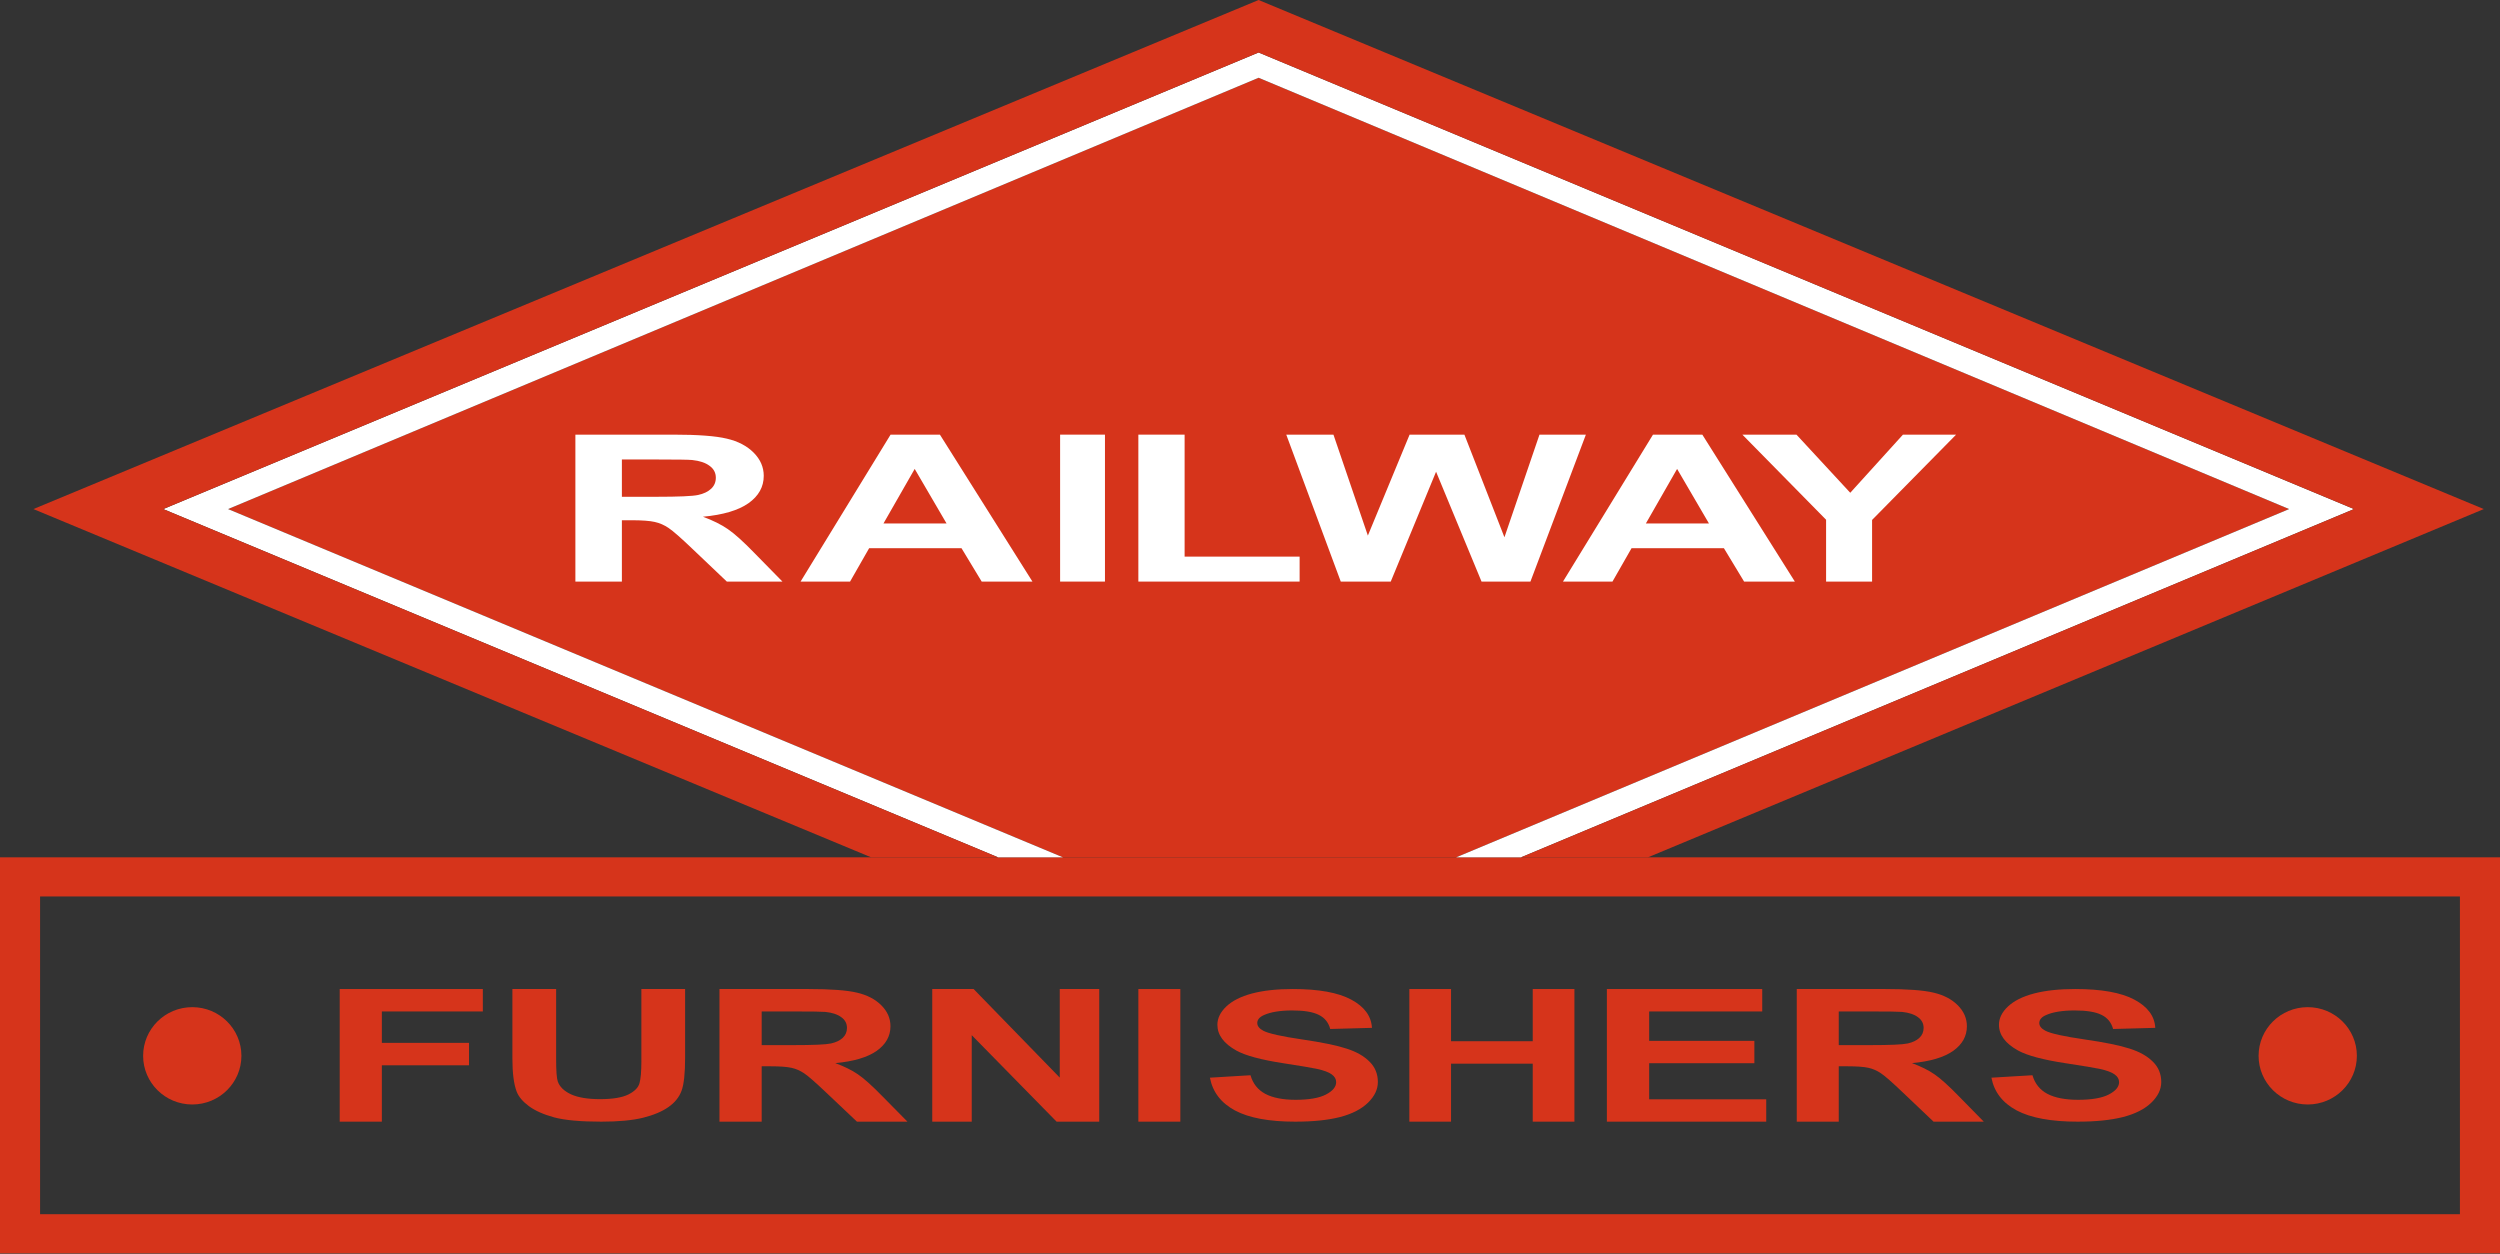 <svg width="2620" height="1314" viewBox="0 0 2620 1314" fill="none" xmlns="http://www.w3.org/2000/svg">
<rect x="0" y="0" width="2620" height="1314" fill="#333333" stroke="none"/>
<ellipse cx="2418.5" cy="1106.5" rx="51.5" ry="51" fill="#D6341B"/>
<ellipse cx="201.5" cy="1106.5" rx="51.5" ry="51" fill="#D6341B"/>
<path fill-rule="evenodd" clip-rule="evenodd" d="M0 898.5H2620V1313.5H0V898.5ZM2578 939.5H42V1272.5H2578V939.5Z" fill="#D6341B"/>
<path d="M1319 898.5H1526L2399 533.5L1319 81.5L239 533.5L1114 898.5H1319Z" fill="#D6341B"/>
<path d="M1114 898.5L239 533.5L1319 81.5L2399 533.5L1526 898.5H1594L2467 533.5L1319 55L171 533.5L1046 898.5H1114Z" fill="white"/>
<path d="M1046 898.5L171 533.5L1319 55L2467 533.5L1594 898.499H1727L2603 533.5L1319 0L35 533.5L913 898.5H1046Z" fill="#D6341B"/>
<path d="M2087 1129.41L2130.01 1126.85C2132.6 1135.7 2137.82 1142.21 2145.69 1146.36C2153.65 1150.52 2164.35 1152.59 2177.79 1152.59C2192.03 1152.59 2202.73 1150.76 2209.9 1147.1C2217.16 1143.37 2220.8 1139.03 2220.8 1134.08C2220.8 1130.91 2219.26 1128.22 2216.17 1126.02C2213.18 1123.76 2207.91 1121.81 2200.34 1120.16C2195.16 1119.06 2183.37 1117.1 2164.95 1114.29C2141.26 1110.69 2124.63 1106.26 2115.07 1101.01C2101.63 1093.61 2094.91 1084.6 2094.91 1073.98C2094.91 1067.13 2098.05 1060.75 2104.32 1054.83C2110.69 1048.84 2119.8 1044.29 2131.65 1041.17C2143.6 1038.06 2157.98 1036.5 2174.81 1036.5C2202.28 1036.5 2222.94 1040.2 2236.78 1047.59C2250.71 1054.98 2258.03 1064.84 2258.73 1077.18L2214.53 1078.37C2212.64 1071.47 2208.55 1066.52 2202.28 1063.53C2196.11 1060.48 2186.8 1058.95 2174.36 1058.95C2161.52 1058.95 2151.46 1060.57 2144.19 1063.81C2139.51 1065.88 2137.17 1068.66 2137.17 1072.14C2137.17 1075.32 2139.36 1078.04 2143.74 1080.3C2149.32 1083.17 2162.86 1086.16 2184.36 1089.28C2205.87 1092.39 2221.74 1095.63 2232 1098.99C2242.35 1102.29 2250.42 1106.84 2256.19 1112.64C2262.06 1118.39 2265 1125.5 2265 1133.99C2265 1141.69 2261.52 1148.9 2254.55 1155.62C2247.58 1162.34 2237.72 1167.35 2224.98 1170.64C2212.24 1173.88 2196.36 1175.5 2177.34 1175.5C2149.67 1175.5 2128.41 1171.59 2113.58 1163.77C2098.75 1155.89 2089.89 1144.44 2087 1129.41Z" fill="#D6341B"/>
<path d="M1883 1175.5V1036.5H1975.65C1998.94 1036.5 2015.85 1037.76 2026.36 1040.29C2036.96 1042.76 2045.44 1047.18 2051.79 1053.57C2058.13 1059.95 2061.3 1067.25 2061.3 1075.47C2061.3 1085.9 2056.5 1094.53 2046.88 1101.35C2037.26 1108.12 2022.89 1112.38 2003.75 1114.15C2013.27 1117.69 2021.1 1121.58 2027.25 1125.82C2033.49 1130.05 2041.87 1137.57 2052.38 1148.38L2079 1175.5H2026.36L1994.53 1145.25C1983.23 1134.44 1975.5 1127.65 1971.33 1124.87C1967.17 1122.02 1962.76 1120.1 1958.1 1119.08C1953.44 1118.01 1946.05 1117.47 1935.94 1117.47H1927.02V1175.5H1883ZM1927.02 1095.29H1959.59C1980.7 1095.29 1993.89 1094.72 1999.14 1093.58C2004.4 1092.44 2008.51 1090.48 2011.49 1087.7C2014.46 1084.92 2015.95 1081.44 2015.95 1077.27C2015.95 1072.59 2013.96 1068.83 2010 1065.99C2006.13 1063.08 2000.63 1061.25 1993.49 1060.49C1989.92 1060.17 1979.22 1060.01 1961.37 1060.01H1927.02V1095.29Z" fill="#D6341B"/>
<path d="M1684 1175.5V1036.5H1846.81V1060.01H1728.33V1090.83H1838.57V1114.25H1728.33V1152.08H1851V1175.5H1684Z" fill="#D6341B"/>
<path d="M1477 1175.5V1036.5H1520.69V1091.21H1606.31V1036.5H1650V1175.5H1606.31V1114.72H1520.69V1175.5H1477Z" fill="#D6341B"/>
<path d="M1268 1129.41L1310.52 1126.85C1313.08 1135.7 1318.25 1142.21 1326.03 1146.36C1333.9 1150.52 1344.48 1152.59 1357.77 1152.59C1371.85 1152.59 1382.43 1150.76 1389.52 1147.1C1396.7 1143.37 1400.3 1139.03 1400.3 1134.08C1400.3 1130.91 1398.77 1128.22 1395.72 1126.02C1392.77 1123.76 1387.55 1121.81 1380.07 1120.16C1374.95 1119.06 1363.28 1117.1 1345.07 1114.29C1321.65 1110.69 1305.21 1106.26 1295.76 1101.01C1282.47 1093.61 1275.83 1084.6 1275.83 1073.98C1275.83 1067.13 1278.93 1060.75 1285.13 1054.83C1291.43 1048.84 1300.43 1044.29 1312.15 1041.17C1323.96 1038.06 1338.18 1036.5 1354.82 1036.5C1381.99 1036.5 1402.41 1040.2 1416.09 1047.59C1429.87 1054.98 1437.11 1064.84 1437.8 1077.18L1394.09 1078.37C1392.22 1071.47 1388.19 1066.52 1381.99 1063.53C1375.88 1060.48 1366.68 1058.95 1354.38 1058.95C1341.68 1058.95 1331.74 1060.57 1324.55 1063.81C1319.92 1065.88 1317.61 1068.66 1317.61 1072.14C1317.61 1075.32 1319.78 1078.04 1324.11 1080.3C1329.62 1083.17 1343.01 1086.16 1364.27 1089.28C1385.53 1092.39 1401.23 1095.63 1411.37 1098.99C1421.61 1102.29 1429.58 1106.84 1435.29 1112.64C1441.1 1118.39 1444 1125.5 1444 1133.99C1444 1141.69 1440.55 1148.9 1433.66 1155.62C1426.77 1162.34 1417.03 1167.35 1404.43 1170.64C1391.83 1173.88 1376.13 1175.5 1357.33 1175.5C1329.96 1175.5 1308.95 1171.59 1294.28 1163.77C1279.62 1155.89 1270.85 1144.44 1268 1129.41Z" fill="#D6341B"/>
<path d="M1193 1175.5V1036.5H1237V1175.5H1193Z" fill="#D6341B"/>
<path d="M977 1175.5V1036.5H1020.34L1110.62 1129.32V1036.5H1152V1175.5H1107.31L1018.38 1084.86V1175.5H977Z" fill="#D6341B"/>
<path d="M754 1175.5V1036.5H847.119C870.536 1036.5 887.526 1037.76 898.088 1040.29C908.75 1042.76 917.27 1047.18 923.647 1053.57C930.025 1059.95 933.213 1067.25 933.213 1075.47C933.213 1085.9 928.38 1094.53 918.715 1101.35C909.049 1108.12 894.6 1112.38 875.369 1114.15C884.935 1117.69 892.807 1121.58 898.985 1125.82C905.263 1130.05 913.683 1137.57 924.245 1148.38L951 1175.5H898.088L866.102 1145.25C854.742 1134.44 846.97 1127.65 842.785 1124.87C838.599 1122.02 834.165 1120.1 829.482 1119.08C824.798 1118.01 817.375 1117.47 807.211 1117.47H798.243V1175.5H754ZM798.243 1095.29H830.976C852.201 1095.29 865.454 1094.72 870.735 1093.58C876.016 1092.44 880.152 1090.48 883.141 1087.7C886.13 1084.92 887.625 1081.44 887.625 1077.27C887.625 1072.59 885.632 1068.83 881.646 1065.99C877.76 1063.08 872.23 1061.25 865.055 1060.49C861.468 1060.17 850.706 1060.01 832.77 1060.01H798.243V1095.29Z" fill="#D6341B"/>
<path d="M537 1036.5H582.831V1110.52C582.831 1122.27 583.398 1129.88 584.534 1133.36C586.495 1138.96 591.14 1143.46 598.469 1146.88C605.901 1150.24 616.017 1151.91 628.816 1151.91C641.822 1151.91 651.628 1150.33 658.234 1147.16C664.841 1143.93 668.815 1139.98 670.157 1135.32C671.498 1130.66 672.169 1122.92 672.169 1112.11V1036.5H718V1108.28C718 1124.69 716.761 1136.28 714.284 1143.06C711.807 1149.83 707.213 1155.55 700.504 1160.21C693.898 1164.87 685.021 1168.6 673.873 1171.4C662.725 1174.13 648.17 1175.5 630.21 1175.5C608.533 1175.5 592.069 1174.01 580.818 1171.03C569.67 1167.98 560.844 1164.06 554.341 1159.28C547.838 1154.43 543.555 1149.37 541.49 1144.08C538.497 1136.25 537 1124.69 537 1109.4V1036.5Z" fill="#D6341B"/>
<path d="M356 1175.5V1036.5H506V1060.01H400.179V1092.92H491.522V1116.43H400.179V1175.5H356Z" fill="#D6341B"/>
<path d="M1913.74 609.5V544.686L1826 455.5H1882.69L1939.06 516.428L1994.29 455.5H2050L1961.94 544.896V609.5H1913.74Z" fill="white"/>
<path d="M1881 609.5H1827.81L1806.66 574.519H1709.86L1689.87 609.5H1638L1732.33 455.5H1784.03L1881 609.5ZM1790.97 548.572L1757.6 491.426L1724.89 548.572H1790.97Z" fill="white"/>
<path d="M1405.12 609.5L1348 455.5H1397.45L1433.52 561.283L1477.26 455.5H1534.7L1576.65 563.069L1613.37 455.5H1662L1603.9 609.5H1552.65L1505 494.368L1457.51 609.5H1405.12Z" fill="white"/>
<path d="M1193 609.5V455.5H1241.47V583.339H1362V609.5H1193Z" fill="white"/>
<path d="M1111 609.5V455.5H1158V609.5H1111Z" fill="white"/>
<path d="M1082 609.5H1028.81L1007.66 574.519H910.859L890.871 609.5H839L933.326 455.5H985.031L1082 609.5ZM991.969 548.572L958.6 491.426L925.892 548.572H991.969Z" fill="white"/>
<path d="M603 609.5V455.5H705.573C731.367 455.5 750.081 456.901 761.716 459.702C773.461 462.433 782.845 467.335 789.87 474.409C796.895 481.482 800.407 489.57 800.407 498.675C800.407 510.23 795.084 519.789 784.437 527.353C773.79 534.846 757.875 539.573 736.69 541.534C747.228 545.456 755.899 549.763 762.704 554.455C769.619 559.147 778.894 567.481 790.529 579.456L820 609.5H761.716L726.483 575.99C713.97 564.014 705.408 556.486 700.798 553.405C696.188 550.253 691.304 548.117 686.145 546.997C680.986 545.806 672.809 545.211 661.613 545.211H651.734V609.5H603ZM651.734 520.63H687.791C711.171 520.63 725.769 519.999 731.586 518.739C737.404 517.478 741.959 515.307 745.252 512.226C748.545 509.144 750.191 505.293 750.191 500.671C750.191 495.488 747.996 491.321 743.605 488.17C739.325 484.948 733.233 482.917 725.33 482.077C721.379 481.727 709.524 481.552 689.767 481.552H651.734V520.63Z" fill="white"/>
</svg>
